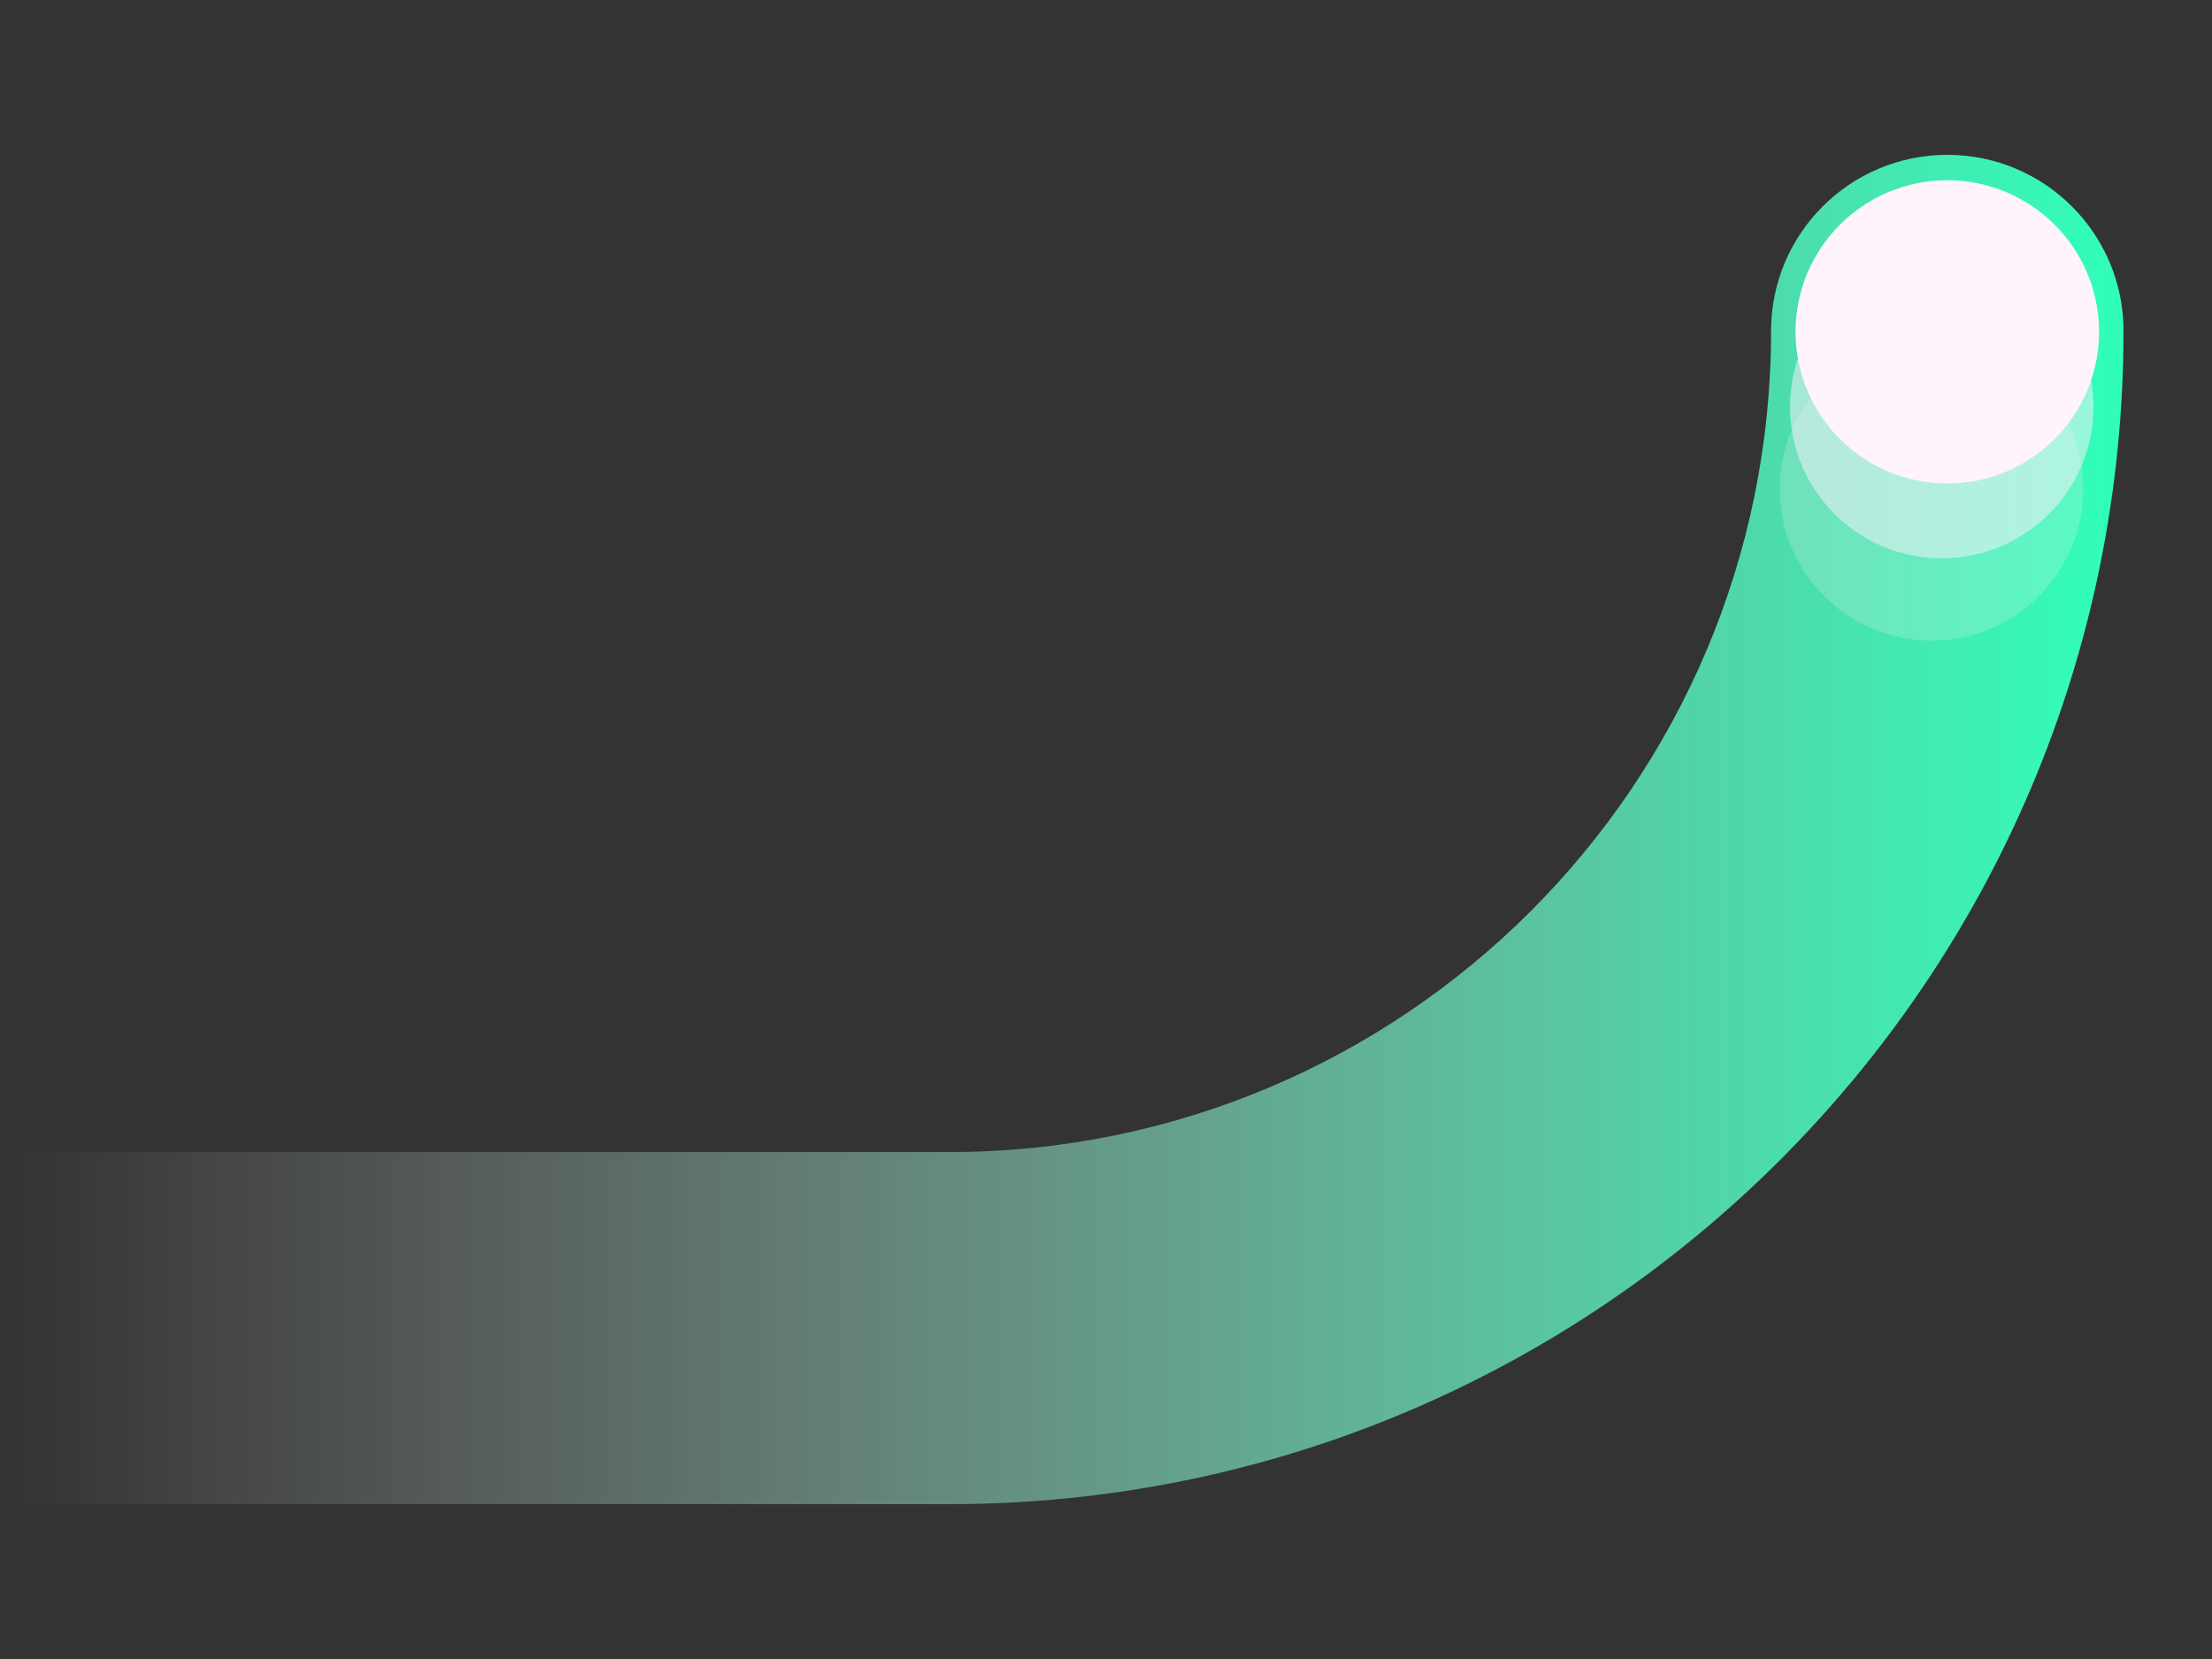 <?xml version="1.0" encoding="UTF-8"?> <svg xmlns="http://www.w3.org/2000/svg" width="800" height="600" viewBox="0 0 800 600" fill="none"><rect x="0" y="0" width="800" height="600" fill="#333333" stroke="none"/><g clip-path="url(#clip0_169_1291)"><g clip-path="url(#clip1_169_1291)"><path fill-rule="evenodd" clip-rule="evenodd" d="M704.266 56C739.465 56 768 84.507 768 119.672C768 354.042 577.856 544 343.256 544H-168.266C-203.465 544 -232 515.493 -232 480.328C-232 445.163 -203.465 416.657 -168.266 416.657H343.256C507.457 416.657 640.532 283.712 640.532 119.672C640.532 84.507 669.067 56 704.266 56Z" fill="url(#paint0_linear_169_1291)"></path><path d="M704.266 174.854C734.579 174.854 759.152 150.305 759.152 120.021C759.152 89.738 734.579 65.189 704.266 65.189C673.953 65.189 649.38 89.738 649.38 120.021C649.38 150.305 673.953 174.854 704.266 174.854Z" fill="#2FFFB9"></path><path opacity="0.5" d="M702.266 201.921C732.579 201.921 757.153 177.371 757.153 147.088C757.153 116.805 732.579 92.255 702.266 92.255C671.954 92.255 647.38 116.805 647.38 147.088C647.38 177.371 671.954 201.921 702.266 201.921Z" fill="#FFF3FC"></path><path opacity="0.2" d="M698.567 231.684C728.88 231.684 753.454 207.135 753.454 176.851C753.454 146.568 728.88 122.019 698.567 122.019C668.254 122.019 643.681 146.568 643.681 176.851C643.681 207.135 668.254 231.684 698.567 231.684Z" fill="#FFF3FC"></path><path d="M704.266 174.854C734.579 174.854 759.152 150.305 759.152 120.021C759.152 89.738 734.579 65.189 704.266 65.189C673.953 65.189 649.38 89.738 649.38 120.021C649.38 150.305 673.953 174.854 704.266 174.854Z" fill="#FFF3FC"></path></g></g><defs><linearGradient id="paint0_linear_169_1291" x1="5" y1="300" x2="768" y2="300" gradientUnits="userSpaceOnUse"><stop stop-color="#FFF3FC" stop-opacity="0"></stop><stop offset="1" stop-color="#2FFFB9"></stop></linearGradient><clipPath id="clip0_169_1291"><rect width="800" height="600" fill="white"></rect></clipPath><clipPath id="clip1_169_1291"><rect width="1000" height="488" fill="white" transform="translate(-232 56)"></rect></clipPath></defs></svg> 